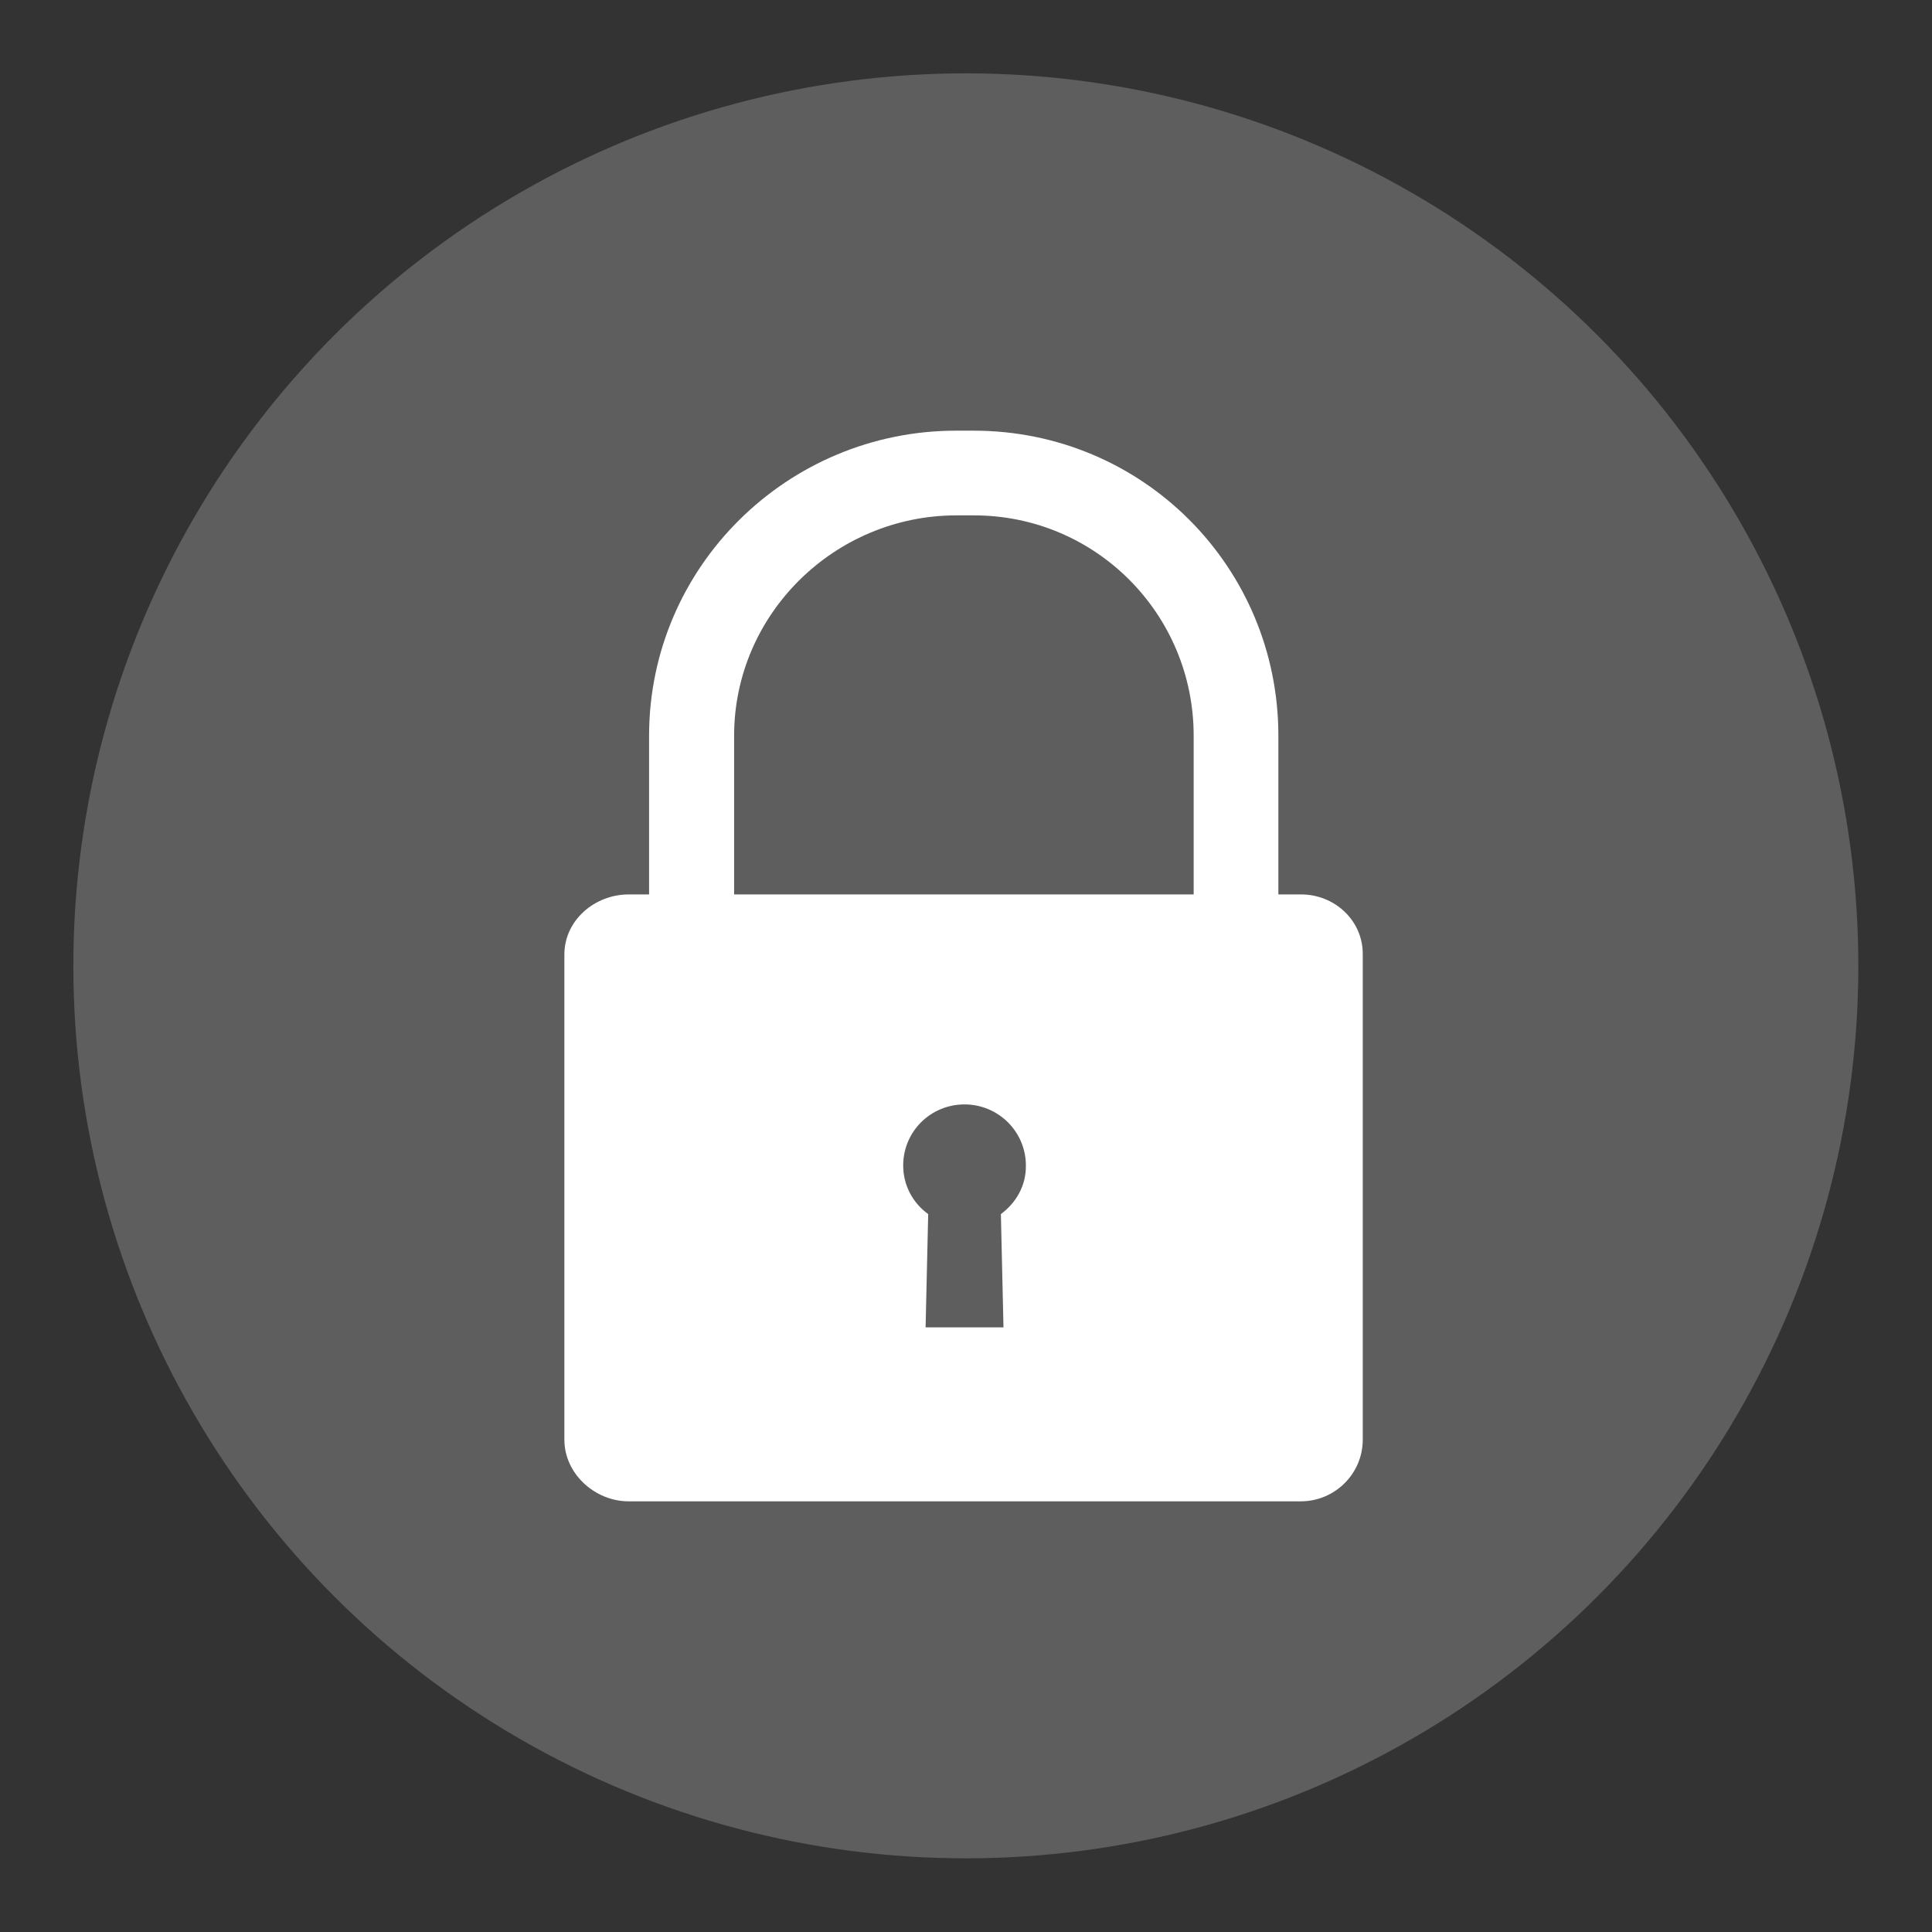<?xml version="1.0" encoding="utf-8"?>
<!-- Generator: Adobe Illustrator 21.1.0, SVG Export Plug-In . SVG Version: 6.00 Build 0)  -->
<svg version="1.1" id="Layer_1" xmlns="http://www.w3.org/2000/svg" xmlns:xlink="http://www.w3.org/1999/xlink" x="0px" y="0px"
	 viewBox="0 0 595.3 595.3" style="enable-background:new 0 0 595.3 595.3;" xml:space="preserve">
<rect x="0" y="0" width="595.3" height="595.3" fill="#333333" stroke="none"/>
<style type="text/css">
	.secure-shopping-svg0{fill:#5E5E5E;}
	.secure-shopping-svg1{fill:#FFFFFF;}
</style>
<g>
	<circle class="secure-shopping-svg0" cx="297.6" cy="297.6" r="275"/>
	<path class="secure-shopping-svg1" d="M400.9,275.6h-7v-48.9c0-52-41.8-94-93.9-94h-5.4c-52,0-94.6,42-94.6,94v48.9h-6.3c-10.5,0-19.8,8-19.8,18.5
		v149.5c0,10.5,9.4,19,19.8,19h207.1c10.5,0,19.1-8.5,19.1-19V294.1C420,283.7,411.3,275.6,400.9,275.6z M308.4,374.1l0.8,34.9h-24
		l0.8-34.9c-4.7-3.4-7.7-8.8-7.7-15c0-10.4,8.4-18.8,18.9-18.8c10.4,0,18.9,8.4,18.9,18.8C316.2,365.3,313.1,370.6,308.4,374.1z
		 M367.8,275.6H226.2v-48.9c0-37.5,31-67.9,68.5-67.9h5.1h0.3c37.5,0,67.7,30.4,67.7,67.9V275.6z"/>
</g>
</svg>
